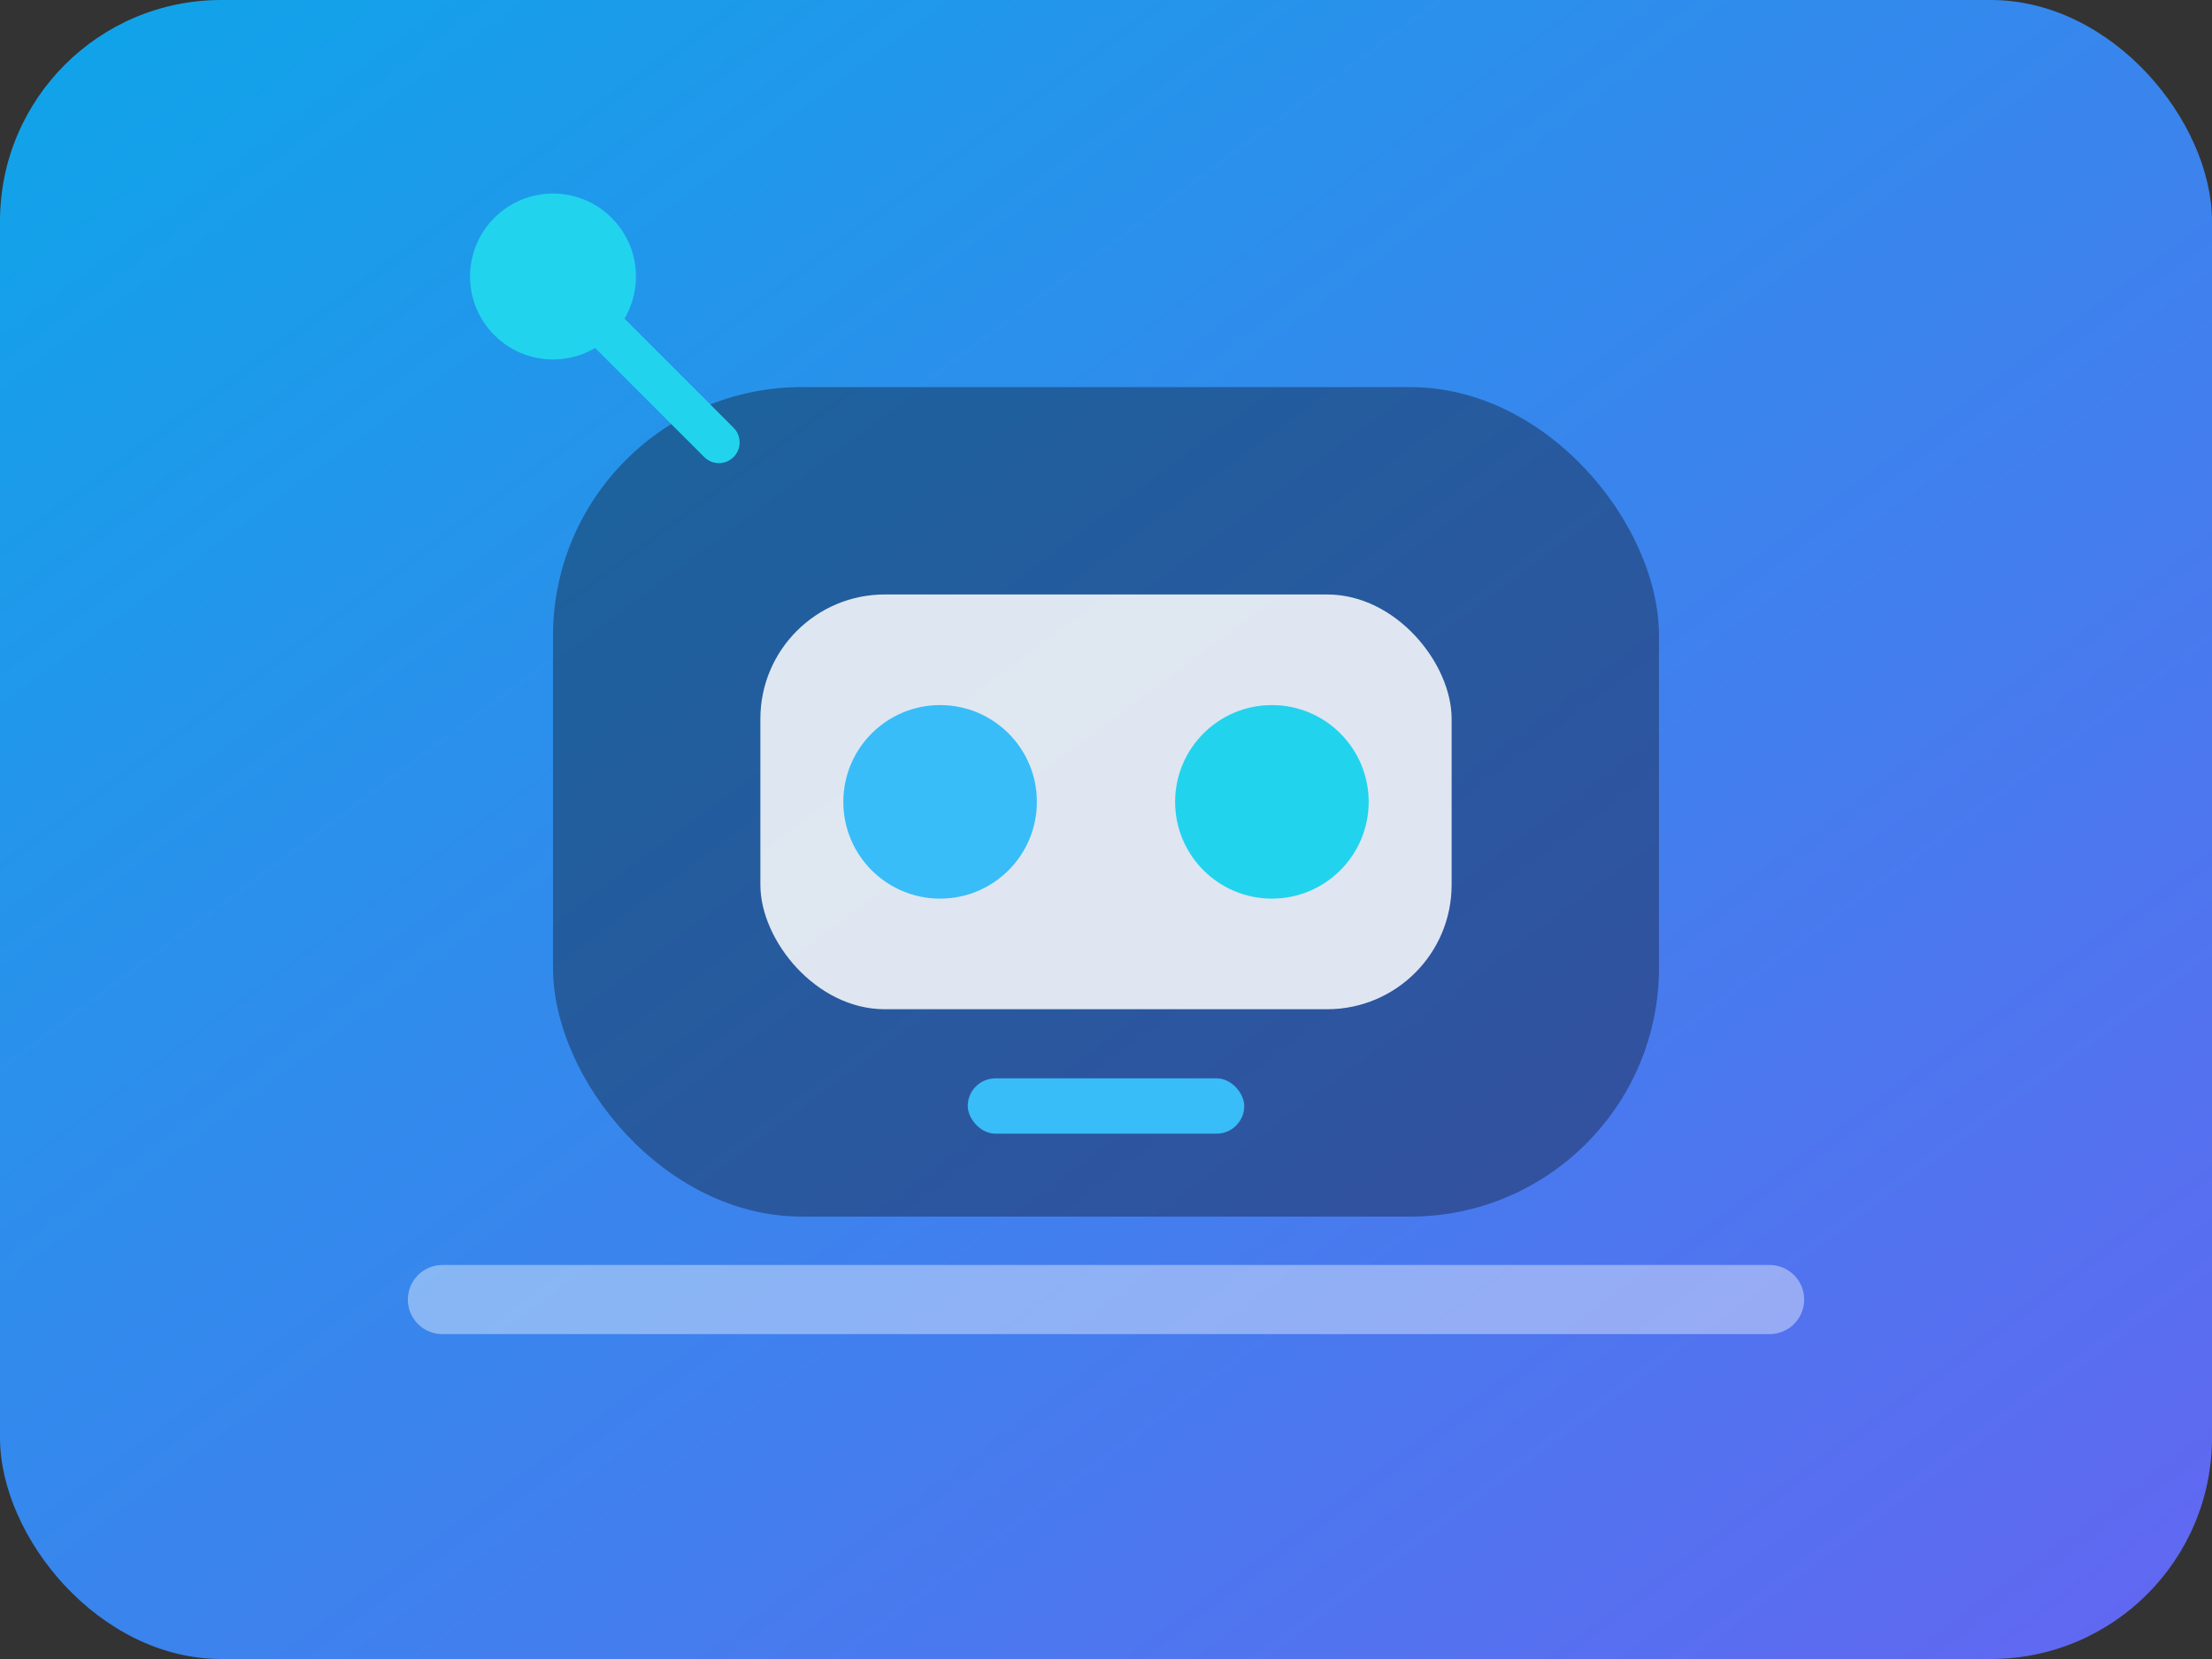 <svg xmlns="http://www.w3.org/2000/svg" width="320" height="240" viewBox="0 0 320 240">
  <rect x="0" y="0" width="320" height="240" fill="#333333" stroke="none"/>
  <defs>
    <linearGradient id="robotGradient" x1="0%" y1="0%" x2="100%" y2="100%">
      <stop offset="0%" stop-color="#0ea5e9" />
      <stop offset="100%" stop-color="#6366f1" />
    </linearGradient>
  </defs>
  <rect width="320" height="240" rx="32" fill="url(#robotGradient)" />
  <rect x="80" y="56" width="160" height="120" rx="36" fill="rgba(15,23,42,0.4)" />
  <rect x="110" y="86" width="100" height="60" rx="18" fill="rgba(255,255,255,0.85)" />
  <circle cx="136" cy="116" r="14" fill="#38bdf8" />
  <circle cx="184" cy="116" r="14" fill="#22d3ee" />
  <rect x="140" y="156" width="40" height="8" rx="4" fill="#38bdf8" />
  <path d="M64 188h192" stroke="rgba(255,255,255,0.4)" stroke-width="10" stroke-linecap="round" />
  <circle cx="80" cy="40" r="12" fill="#22d3ee" />
  <path d="M80 40l24 24" stroke="#22d3ee" stroke-width="6" stroke-linecap="round" />
</svg>

